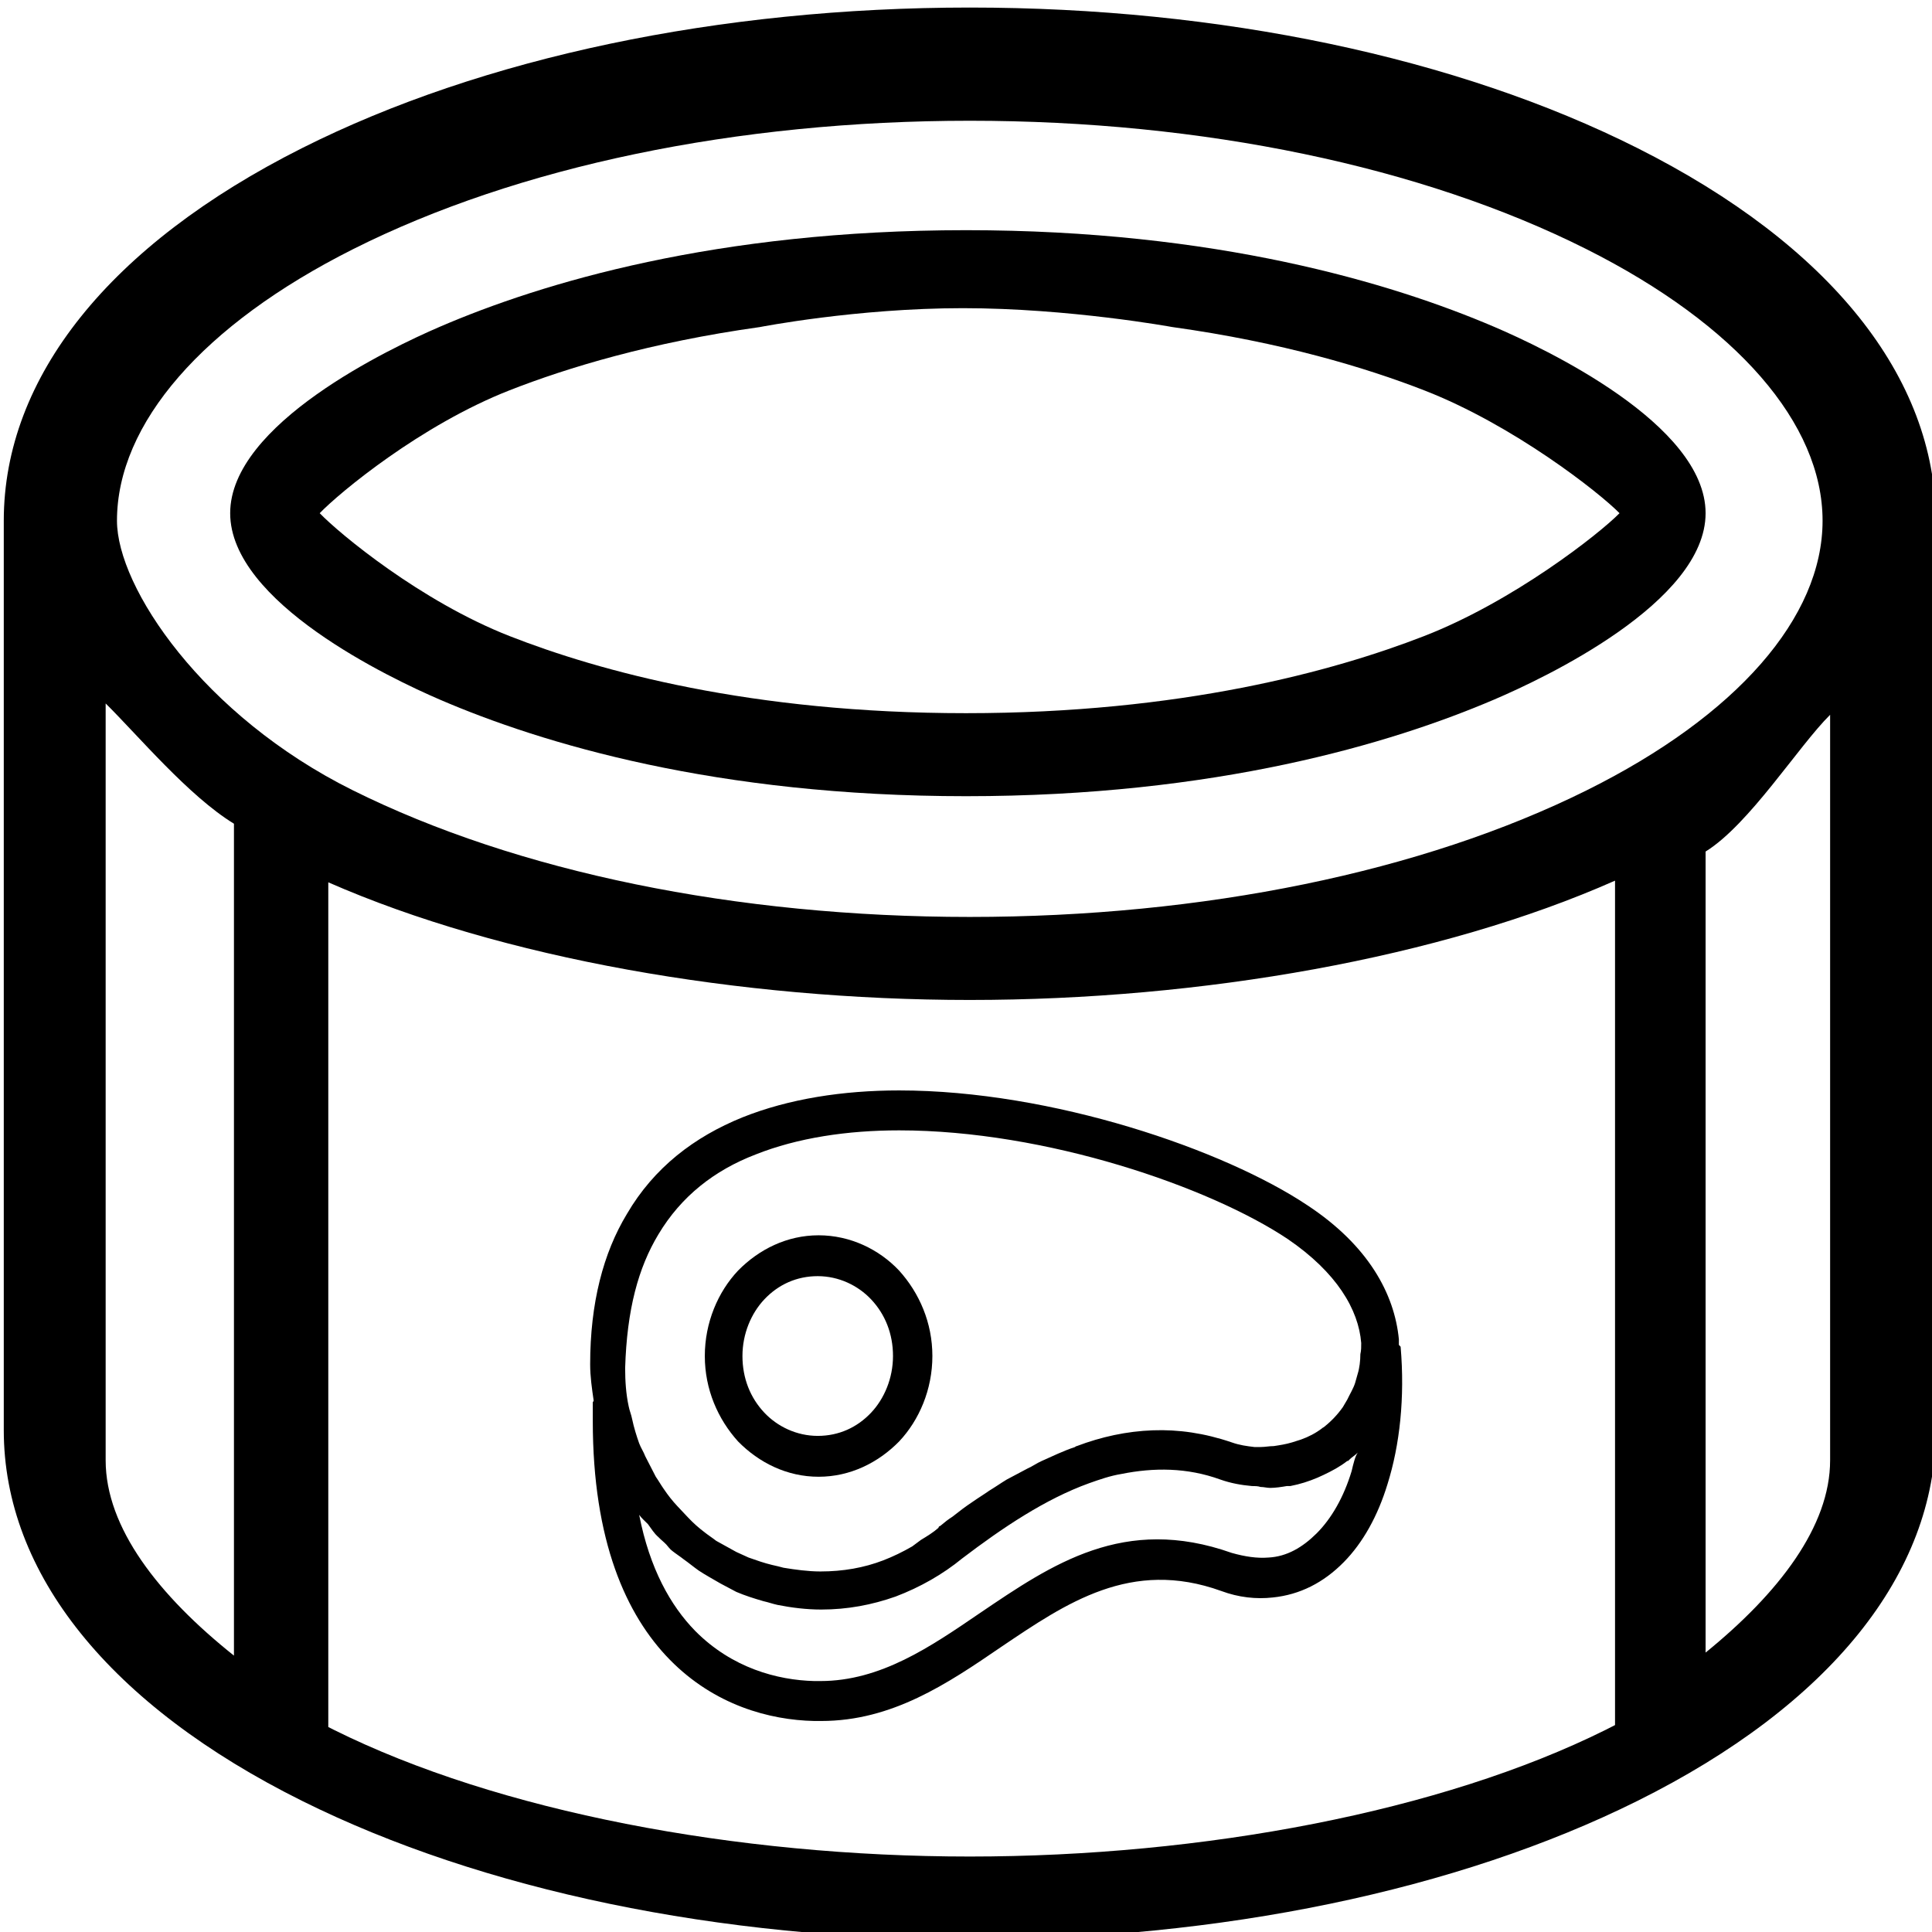 <?xml version="1.0" encoding="iso-8859-1"?>
<!-- Generator: Adobe Illustrator 22.1.0, SVG Export Plug-In . SVG Version: 6.00 Build 0)  -->
<svg version="1.1" id="Capa_1" xmlns="http://www.w3.org/2000/svg" xmlns:xlink="http://www.w3.org/1999/xlink" x="0px" y="0px"
	 viewBox="-49 141 512 512" style="enable-background:new -49 141 512 512;" xml:space="preserve">
<path d="M384.944,180.246C337.181,156.228,274.341,143,208,143S78.819,156.228,31.056,180.246
	c-50.98,25.636-79.055,60.707-79.056,98.753l0,0V520c0,38.016,28.098,72.921,79.117,98.285C78.742,641.961,141.561,655,208,655
	s129.258-13.039,176.883-36.715C435.902,592.921,464,558.016,464,520V278.999l0,0C463.999,240.953,435.924,205.882,384.944,180.246z
	 M44.533,207.048C88.196,185.092,146.25,173,208,173s119.804,12.092,163.467,34.048C411.208,227.032,434,253.258,434,279
	c0,25.652-22.77,51.684-62.472,71.421C327.972,372.075,269.896,384,208,384S88.028,372.075,44.472,350.421
	C4.77,330.684-18,296.652-18,279C-18,253.258,4.792,227.032,44.533,207.048z M-21,528V327.426c8.598,8.495,21.953,24.495,34,31.869
	v220.461C-7.008,563.811-21,545.815-21,528z M208,633c-61.896,0-124.972-11.925-168.528-33.579c-0.497-0.247-0.98-0.5-1.472-0.749
	V374.823C83.959,394.981,146.945,406,208,406c61.498,0,124.884-11.179,171-31.618v223.781c-0.82,0.421-1.637,0.843-2.472,1.258
	C332.972,621.075,269.896,633,208,633z M403,578.954V366.667c11.617-7.201,24.644-27.985,33-36.241V528
	C436,545.516,422.376,563.208,403,578.954z"/>
<path d="M67.504,326.379C94.632,338.067,140.854,352,207,352c66.156,0,112.624-13.923,139.956-25.604
	C360.103,320.778,403,300.611,403,277s-42.897-43.778-56.044-49.396C319.624,215.923,273.156,202,207,202
	c-66.146,0-112.368,13.933-139.496,25.621C54.483,233.231,12,253.372,12,277S54.483,320.769,67.504,326.379z M261.625,227.662
	c29.078,4.045,51.365,10.779,66.792,16.778c23.683,9.208,46.438,27.114,51.773,32.561c-5.335,5.447-28.09,23.353-51.773,32.561
	C304.437,318.885,263.905,330,207,330c-56.884,0-97.18-11.114-120.967-20.437C62.523,300.349,40.932,282.42,35.726,277
	c5.206-5.42,26.796-23.349,50.307-32.563c15.285-5.991,37.399-12.716,66.338-16.762c0,0,25.629-5.006,53.796-5.006
	S261.625,227.662,261.625,227.662z"/>
<g>
	<g>
		<g>
			<path style="stroke-width:7;stroke-miterlimit:10;" d="M322.18,497.899c-0.464-0.492-0.464-0.492-0.464-0.492
				c0-0.492,0-0.984,0-1.477c-1.16-12.059-8.118-24.857-24.122-35.439c-22.035-14.766-67.728-30.517-108.318-30.517
				c-14.844,0-29.225,2.215-41.518,7.137c-12.757,5.168-23.426,13.29-30.617,25.595c-6.262,10.336-9.742,23.626-9.742,39.869
				c0,3.199,0.464,6.399,0.928,9.598c0,0.246-0.232,0.246-0.232,0.492c0,1.969,0,3.692,0,4.922c0,31.748,8.814,51.436,20.411,63.249
				c11.829,12.059,26.442,15.997,38.271,16.243c0.928,0,1.624,0,1.856,0c18.787,0,33.4-9.844,47.78-19.689
				c17.164-11.567,34.328-23.38,58.218-14.766c4.639,1.723,9.278,2.215,13.685,1.723c7.19-0.738,13.453-3.938,18.787-9.352
				c5.103-5.168,9.046-12.305,11.597-20.673C321.948,523.986,323.34,511.435,322.18,497.899z M309.191,530.877
				c-2.087,6.891-5.335,12.551-9.278,16.489c-3.711,3.692-7.886,6.153-12.757,6.399c-3.015,0.246-6.263-0.246-9.742-1.231
				c-28.529-10.09-47.549,2.953-66.8,15.997c-12.989,8.86-26.21,17.966-42.214,17.966c-0.928,0-1.392,0-1.624,0
				c-9.742-0.246-21.803-3.445-31.544-13.29c-6.494-6.645-12.061-16.489-14.844-30.763c0.696,0.984,1.624,1.723,2.319,2.461
				c0.928,1.231,1.624,2.461,2.783,3.445c0.696,0.738,1.392,1.231,2.087,1.969c0.464,0.492,0.928,1.231,1.624,1.723
				c0.928,0.738,2.087,1.477,3.015,2.215c1.392,0.984,2.551,1.969,3.943,2.953c1.856,1.231,3.711,2.215,5.799,3.445
				c1.392,0.738,2.783,1.477,4.175,2.215c2.319,0.984,4.639,1.723,7.19,2.461c1.16,0.246,2.551,0.738,3.711,0.984
				c3.711,0.738,7.654,1.231,11.597,1.231c6.958,0,13.453-1.231,19.715-3.445c6.494-2.461,12.525-5.907,17.628-10.09
				c10.669-8.122,22.035-15.751,33.632-19.935c2.783-0.984,5.567-1.969,8.582-2.461c8.582-1.723,17.396-1.723,26.21,1.477
				c2.783,0.984,5.567,1.477,8.35,1.723c0.696,0,1.624,0,2.319,0.246c0.928,0,1.624,0.246,2.551,0.246
				c1.392,0,3.015-0.246,4.407-0.492c0.232,0,0.696,0,0.928,0c2.551-0.492,4.871-1.231,7.19-2.215
				c0.464-0.246,1.16-0.492,1.624-0.738c2.087-0.984,4.407-2.215,6.262-3.692c0,0,0,0,0.232,0l0.232-0.246
				c0.696-0.738,1.624-1.231,2.319-1.969C310.119,526.939,309.655,528.908,309.191,530.877z M311.511,499.868
				c0,1.723-0.232,3.692-0.696,5.168c-0.232,0.738-0.464,1.723-0.696,2.461c-0.464,1.477-1.392,2.953-2.087,4.43
				c-0.464,0.738-0.696,1.231-1.16,1.969c-1.392,1.969-3.015,3.692-4.871,5.168c-0.232,0.246-0.464,0.246-0.696,0.492
				c-1.624,1.231-3.479,2.215-5.567,2.953c-0.696,0.246-1.624,0.492-2.319,0.738c-1.624,0.492-3.247,0.738-4.871,0.984
				c-1.16,0-2.319,0.246-3.479,0.246c-0.464,0-1.16,0-1.624,0c-2.088-0.246-3.943-0.492-6.031-1.231
				c-7.19-2.461-14.149-3.445-20.875-3.199c-6.958,0.246-13.685,1.723-20.179,4.184c-0.232,0-0.464,0.246-0.464,0.246
				c-3.015,0.984-6.031,2.461-8.814,3.692c-1.16,0.492-2.551,1.477-3.711,1.969c-1.856,0.984-3.711,1.969-5.567,2.953
				c-1.624,0.984-3.015,1.969-4.639,2.953c-1.392,0.984-3.015,1.969-4.407,2.953c-1.856,1.231-3.479,2.461-5.335,3.938
				c-1.16,0.738-2.088,1.477-3.247,2.461c-0.232,0-0.464,0.246-0.464,0.492c-1.392,1.231-3.015,2.215-4.639,3.199
				c-0.696,0.492-1.624,1.231-2.319,1.723c-2.551,1.477-5.103,2.707-7.654,3.692c-5.103,1.969-10.669,2.953-16.7,2.953
				c-3.247,0-6.726-0.492-9.742-0.984c-0.928-0.246-1.856-0.492-3.015-0.738c-2.087-0.492-4.175-1.231-6.262-1.969
				c-1.16-0.492-2.087-0.984-3.247-1.477c-1.856-0.984-3.479-1.969-5.335-2.953c-0.928-0.738-2.087-1.477-3.015-2.215
				c-1.624-1.231-3.015-2.461-4.407-3.938c-0.928-0.984-1.856-1.969-2.783-2.953c-1.392-1.477-2.551-2.953-3.711-4.676
				c-0.696-0.984-1.392-2.215-2.088-3.199c-0.928-1.723-1.856-3.692-2.783-5.414c-0.464-1.231-1.16-2.215-1.624-3.445
				c-0.696-1.969-1.392-4.184-1.856-6.399c-0.232-1.231-0.696-2.215-0.928-3.445c-0.696-3.199-0.928-6.645-0.928-10.09
				c0.464-15.505,3.479-26.58,8.814-35.439c6.031-10.09,14.844-16.981,25.746-21.165c11.133-4.43,24.354-6.399,38.039-6.399
				c38.967,0,82.34,15.013,102.983,28.794c12.989,8.86,18.787,18.704,19.483,27.564
				C311.743,497.899,311.743,498.883,311.511,499.868z"/>
			<path style="stroke-width:7;stroke-miterlimit:10;" d="M167.937,468.366c-8.35,0-15.772,3.692-21.339,9.352
				c-5.335,5.66-8.814,13.782-8.814,22.642s3.479,16.735,8.814,22.642c5.567,5.66,12.989,9.352,21.339,9.352
				s15.772-3.692,21.339-9.352c5.335-5.66,8.814-13.782,8.814-22.642s-3.479-16.735-8.814-22.642
				C183.942,472.058,176.287,468.366,167.937,468.366z M181.854,515.372c-3.711,3.938-8.582,6.153-14.149,6.153
				s-10.669-2.461-14.149-6.153c-3.711-3.938-5.799-9.106-5.799-15.013s2.319-11.321,5.799-15.013
				c3.711-3.938,8.582-6.153,14.149-6.153s10.669,2.461,14.149,6.153c3.711,3.938,5.799,9.106,5.799,15.013
				S185.333,511.681,181.854,515.372z"/>
		</g>
	</g>
</g>
</svg>
